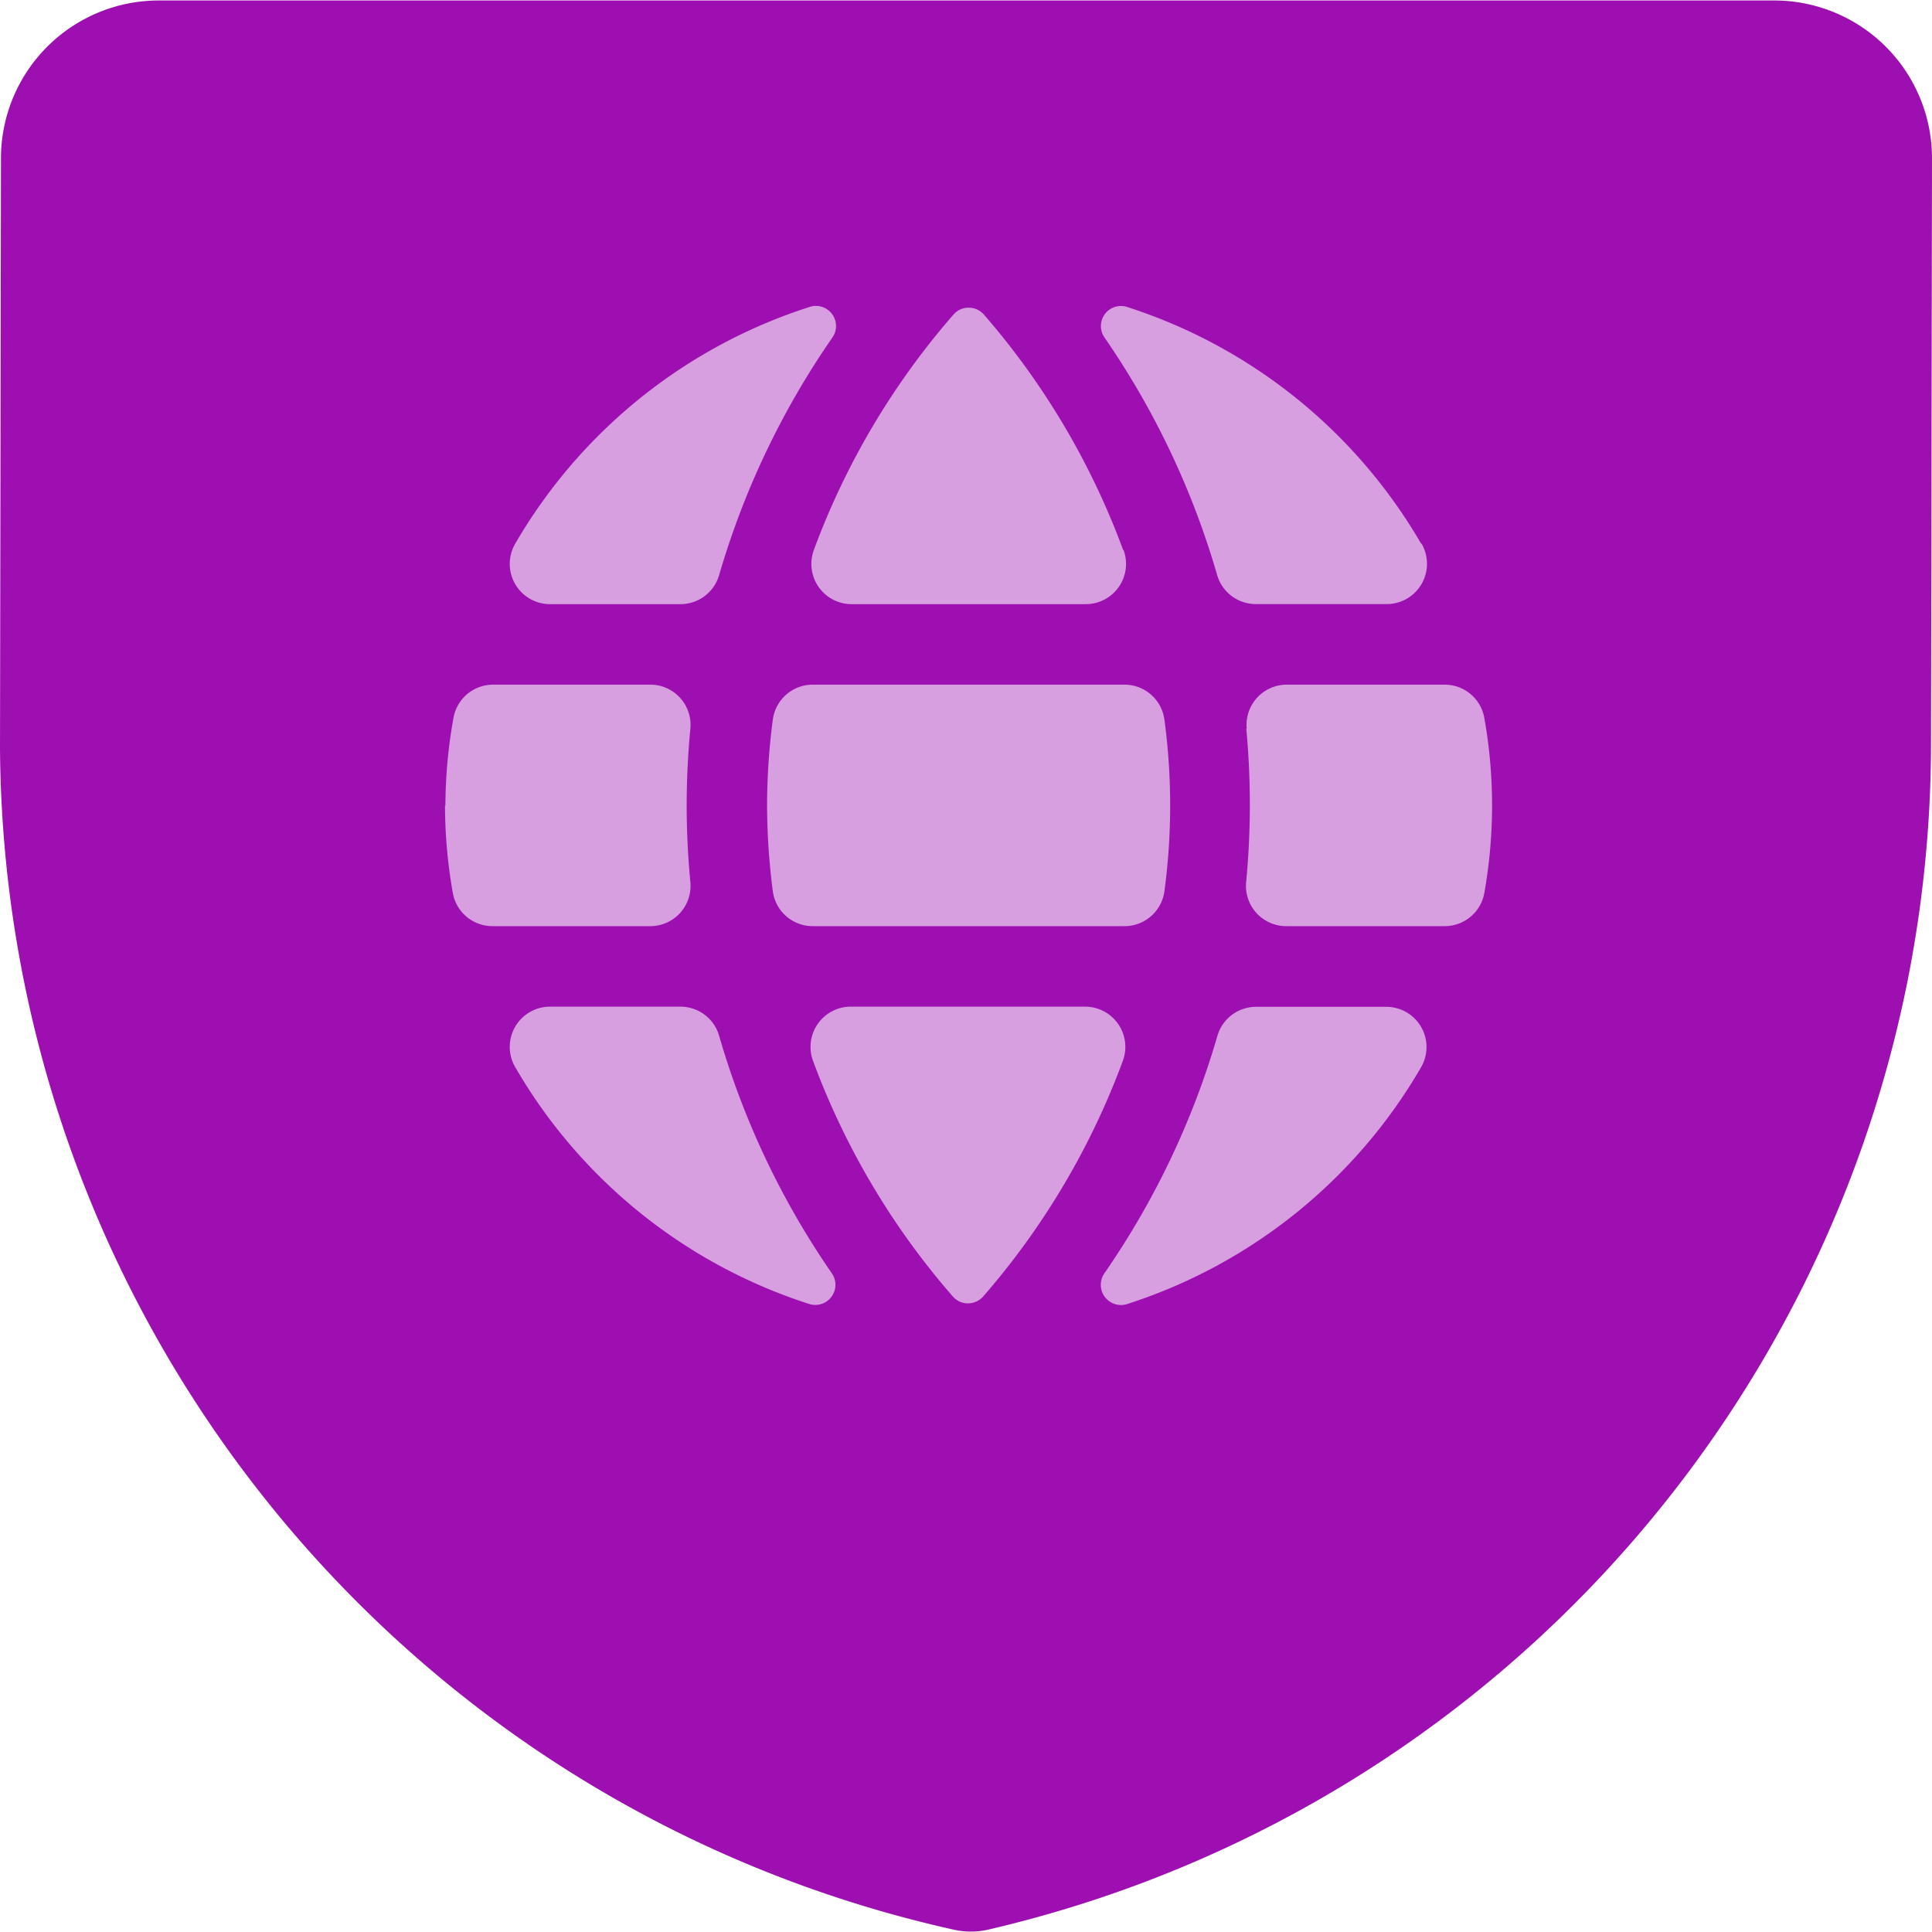 <svg xmlns="http://www.w3.org/2000/svg" width="48" height="48" viewBox="0 0 48 48">
    <g fill="none" fill-rule="nonzero">
        <path fill="#9D0FB0" d="M48 3.908A3.92 3.92 0 0 0 44.086.012H3.92A3.922 3.922 0 0 0 .024 3.928L0 18.61c.106 14.112 9.945 26.28 23.722 29.338.264.055.536.055.8 0C38.268 44.764 47.995 32.51 47.976 18.4L48 3.908z"/>
        <path fill="#D79FDF" d="M34.442 25.014a1 1 0 0 1 .864 1.502A13.06 13.06 0 0 1 28 32.4a.502.502 0 0 1-.564-.762 20.296 20.296 0 0 0 2.81-5.902 1 1 0 0 1 .96-.722h3.236zm-17.536-.004a1 1 0 0 1 .96.722 20.296 20.296 0 0 0 2.8 5.902.5.5 0 0 1-.564.762 13.054 13.054 0 0 1-7.302-5.884 1 1 0 0 1 .864-1.502h3.242zm10.052 0a1 1 0 0 1 .938 1.348 18.878 18.878 0 0 1-3.472 5.856.508.508 0 0 1-.376.168.496.496 0 0 1-.374-.17 18.838 18.838 0 0 1-3.474-5.854 1 1 0 0 1 .938-1.348h5.82zm.972-8a1 1 0 0 1 1 .872c.19 1.413.19 2.845 0 4.258a1 1 0 0 1-1 .87H20.2a1 1 0 0 1-1-.87 16.876 16.876 0 0 1-.142-2.13c.001-.712.049-1.422.142-2.128a1 1 0 0 1 1-.872h7.73zm-11.778 0a1 1 0 0 1 1 1.096 20.207 20.207 0 0 0-.092 1.904c0 .656.034 1.292.092 1.906a1 1 0 0 1-1 1.094h-3.918a1 1 0 0 1-.984-.826 12.556 12.556 0 0 1-.194-2.174h.01c.003-.728.07-1.455.2-2.172a1 1 0 0 1 .984-.828h3.902zm19.74 0a1 1 0 0 1 .986.828 12.4 12.4 0 0 1 0 4.346 1 1 0 0 1-.986.826H31.96a1 1 0 0 1-1-1.094 20.217 20.217 0 0 0 .004-3.81h.01a1 1 0 0 1 1-1.096h3.918zM24.066 7.644c.143 0 .28.061.376.168a18.85 18.85 0 0 1 3.462 5.852h.01a1 1 0 0 1-.938 1.346h-5.82a1 1 0 0 1-.936-1.346 18.826 18.826 0 0 1 3.472-5.852.496.496 0 0 1 .374-.168zm-3.394.158a.5.5 0 0 1 .01.582 20.31 20.31 0 0 0-2.816 5.906 1 1 0 0 1-.96.72H13.67a1 1 0 0 1-.87-1.502 13.062 13.062 0 0 1 7.314-5.882l.004-.002a.5.5 0 0 1 .554.178zM28 7.626a13.068 13.068 0 0 1 7.308 5.882l.01-.002a1 1 0 0 1-.864 1.502H31.2a1 1 0 0 1-.96-.72 20.31 20.31 0 0 0-2.8-5.904.498.498 0 0 1 .56-.758z"/>
    </g>
</svg>

